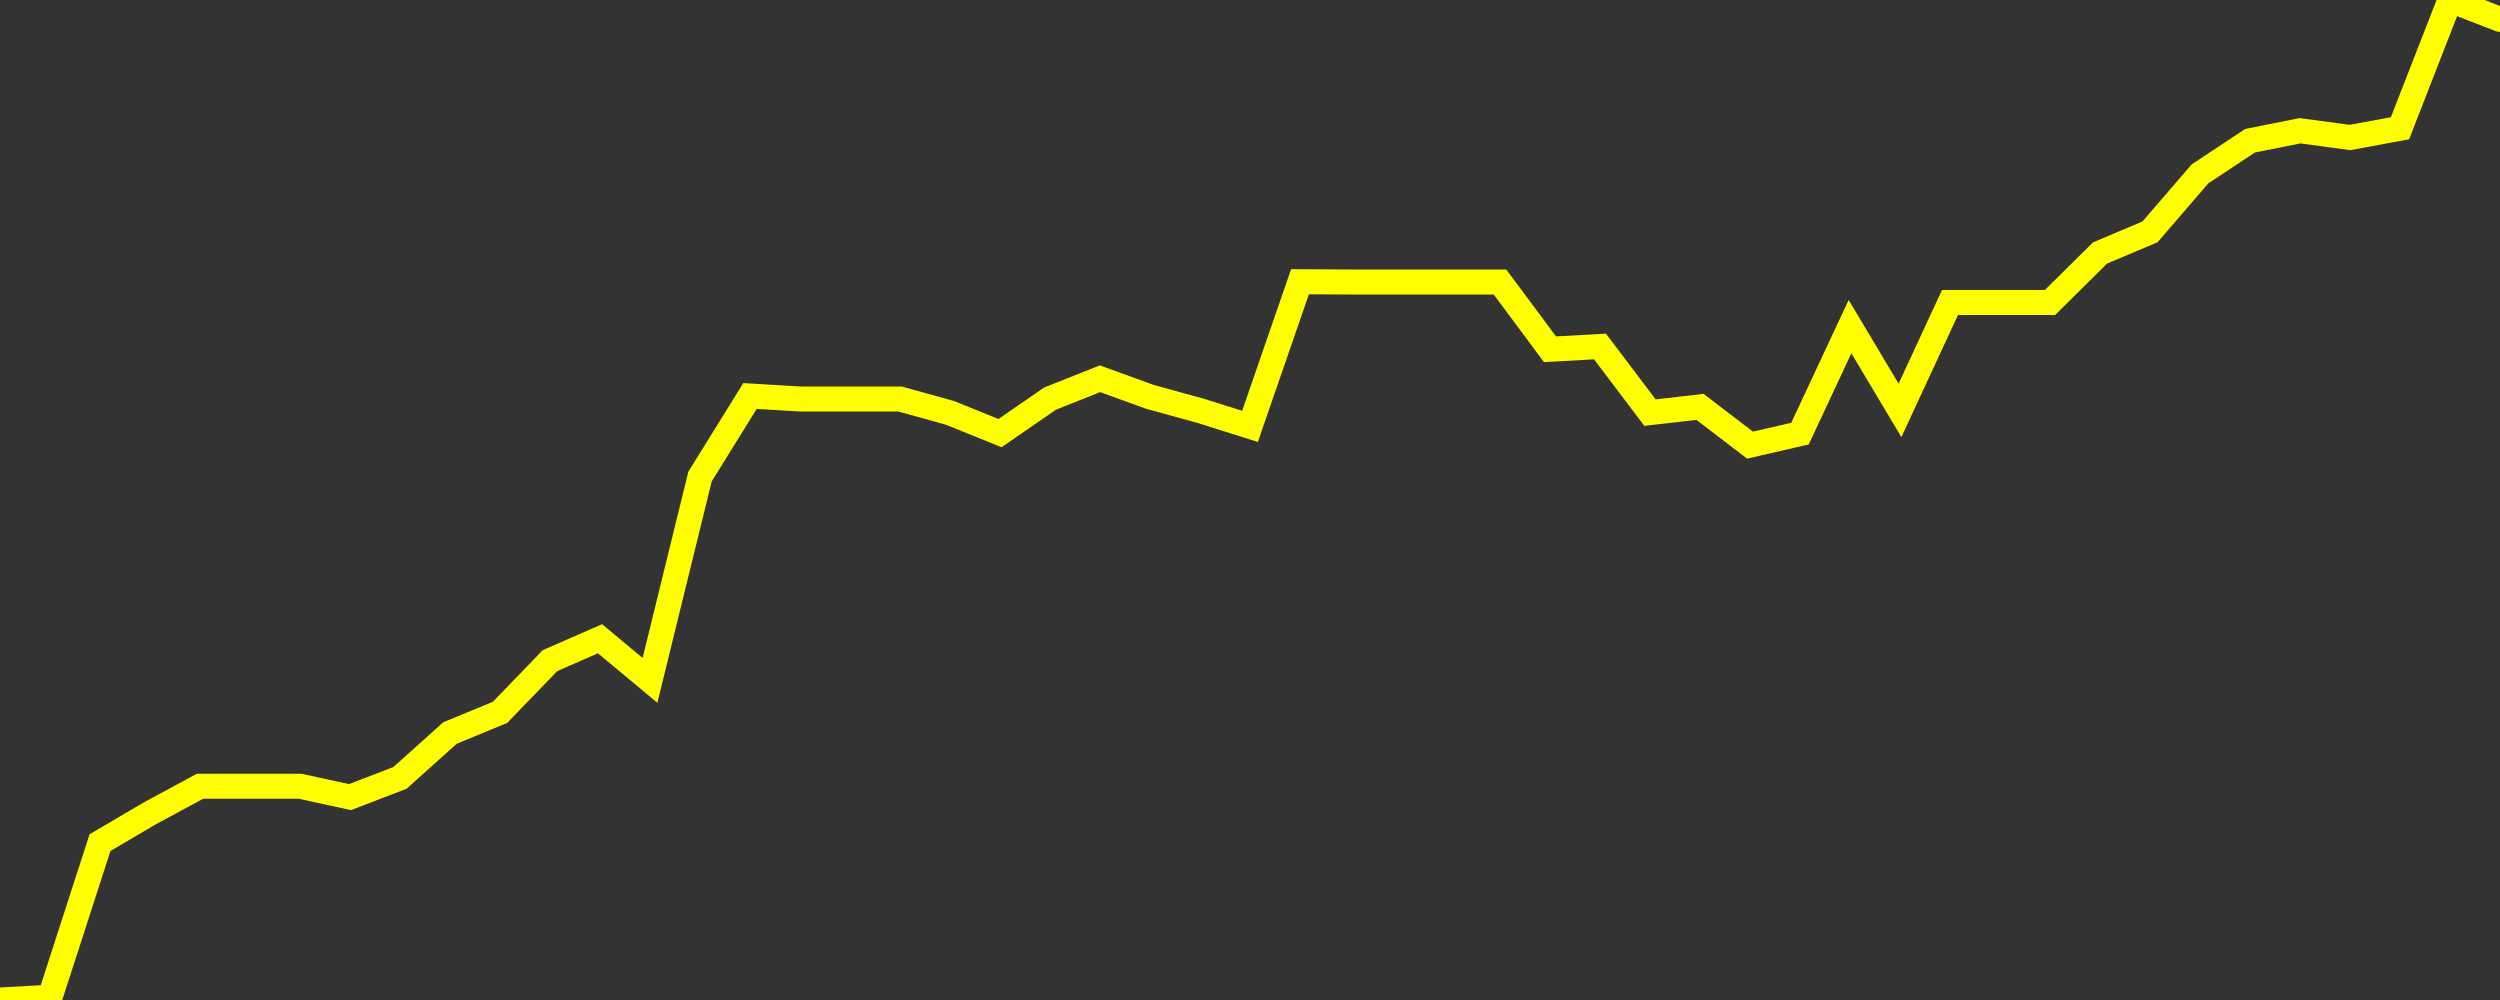 <?xml version="1.0" encoding="UTF-8" standalone="no"?>
<!DOCTYPE svg PUBLIC "-//W3C//DTD SVG 1.1//EN" "http://www.w3.org/Graphics/SVG/1.1/DTD/svg11.dtd">
<svg xmlns:xlink="http://www.w3.org/1999/xlink" viewBox="0 0 200 80" height="80px" version="1.1" width="200px" x="0px" y="0px" xmlns="http://www.w3.org/2000/svg">
  <rect x="0" y="0" width="200" height="80" fill="#333333" stroke="none"/>
  <defs>
    <clipPath id="clip-1742037842">
      <rect height="80" width="200" x="0" y="0"/>
    </clipPath>
  </defs>
  <style>

  .path {
  }
  
  @keyframes dash {
    from {
      stroke-dashoffset: 3000;
    }
    to {
      stroke-dashoffset: 4000;
    }
  }
  </style>
  <rect height="80" style="fill:rgb(255,255,255);fill-opacity:0;stroke:none;" width="200" x="0" y="0"/>
  <rect height="80" style="fill:rgb(255,255,255);fill-opacity:0;stroke:none;" width="200" x="0" y="0"/>
  <polyline  class="path" style="fill:none;stroke:rgb(255,255,0);stroke-width:2;stroke-miterlimit:10;stroke-linecap:round;" points = "0,80 4,79.78 8,67.41 12,65.06 16,62.9 20,62.9 24,62.9 28,63.77 32,62.23 36,58.64 40,56.99 44,52.85 48,51.1 52,54.43 56,38.13 60,31.68 64,31.92 68,31.92 72,31.92 76,33.03 80,34.65 84,31.89 88,30.3 92,31.75 96,32.85 100,34.11 104,22.54 108,22.56 112,22.56 116,22.56 120,22.56 124,27.94 128,27.72 132,33.01 136,32.55 140,35.61 144,34.69 148,26.13 152,32.83 156,24.2 160,24.2 164,24.2 168,20.24 172,18.55 176,13.91 180,11.26 184,10.46 188,11 192,10.26 196,0 200,1.55"/>

  <!--Generated in 0.20823693275452s @ 1742011494 - ADWHIT.com -->
  <!-- 
  minVal: 36.1171
  maxVal: 36.6863
  -->
</svg>